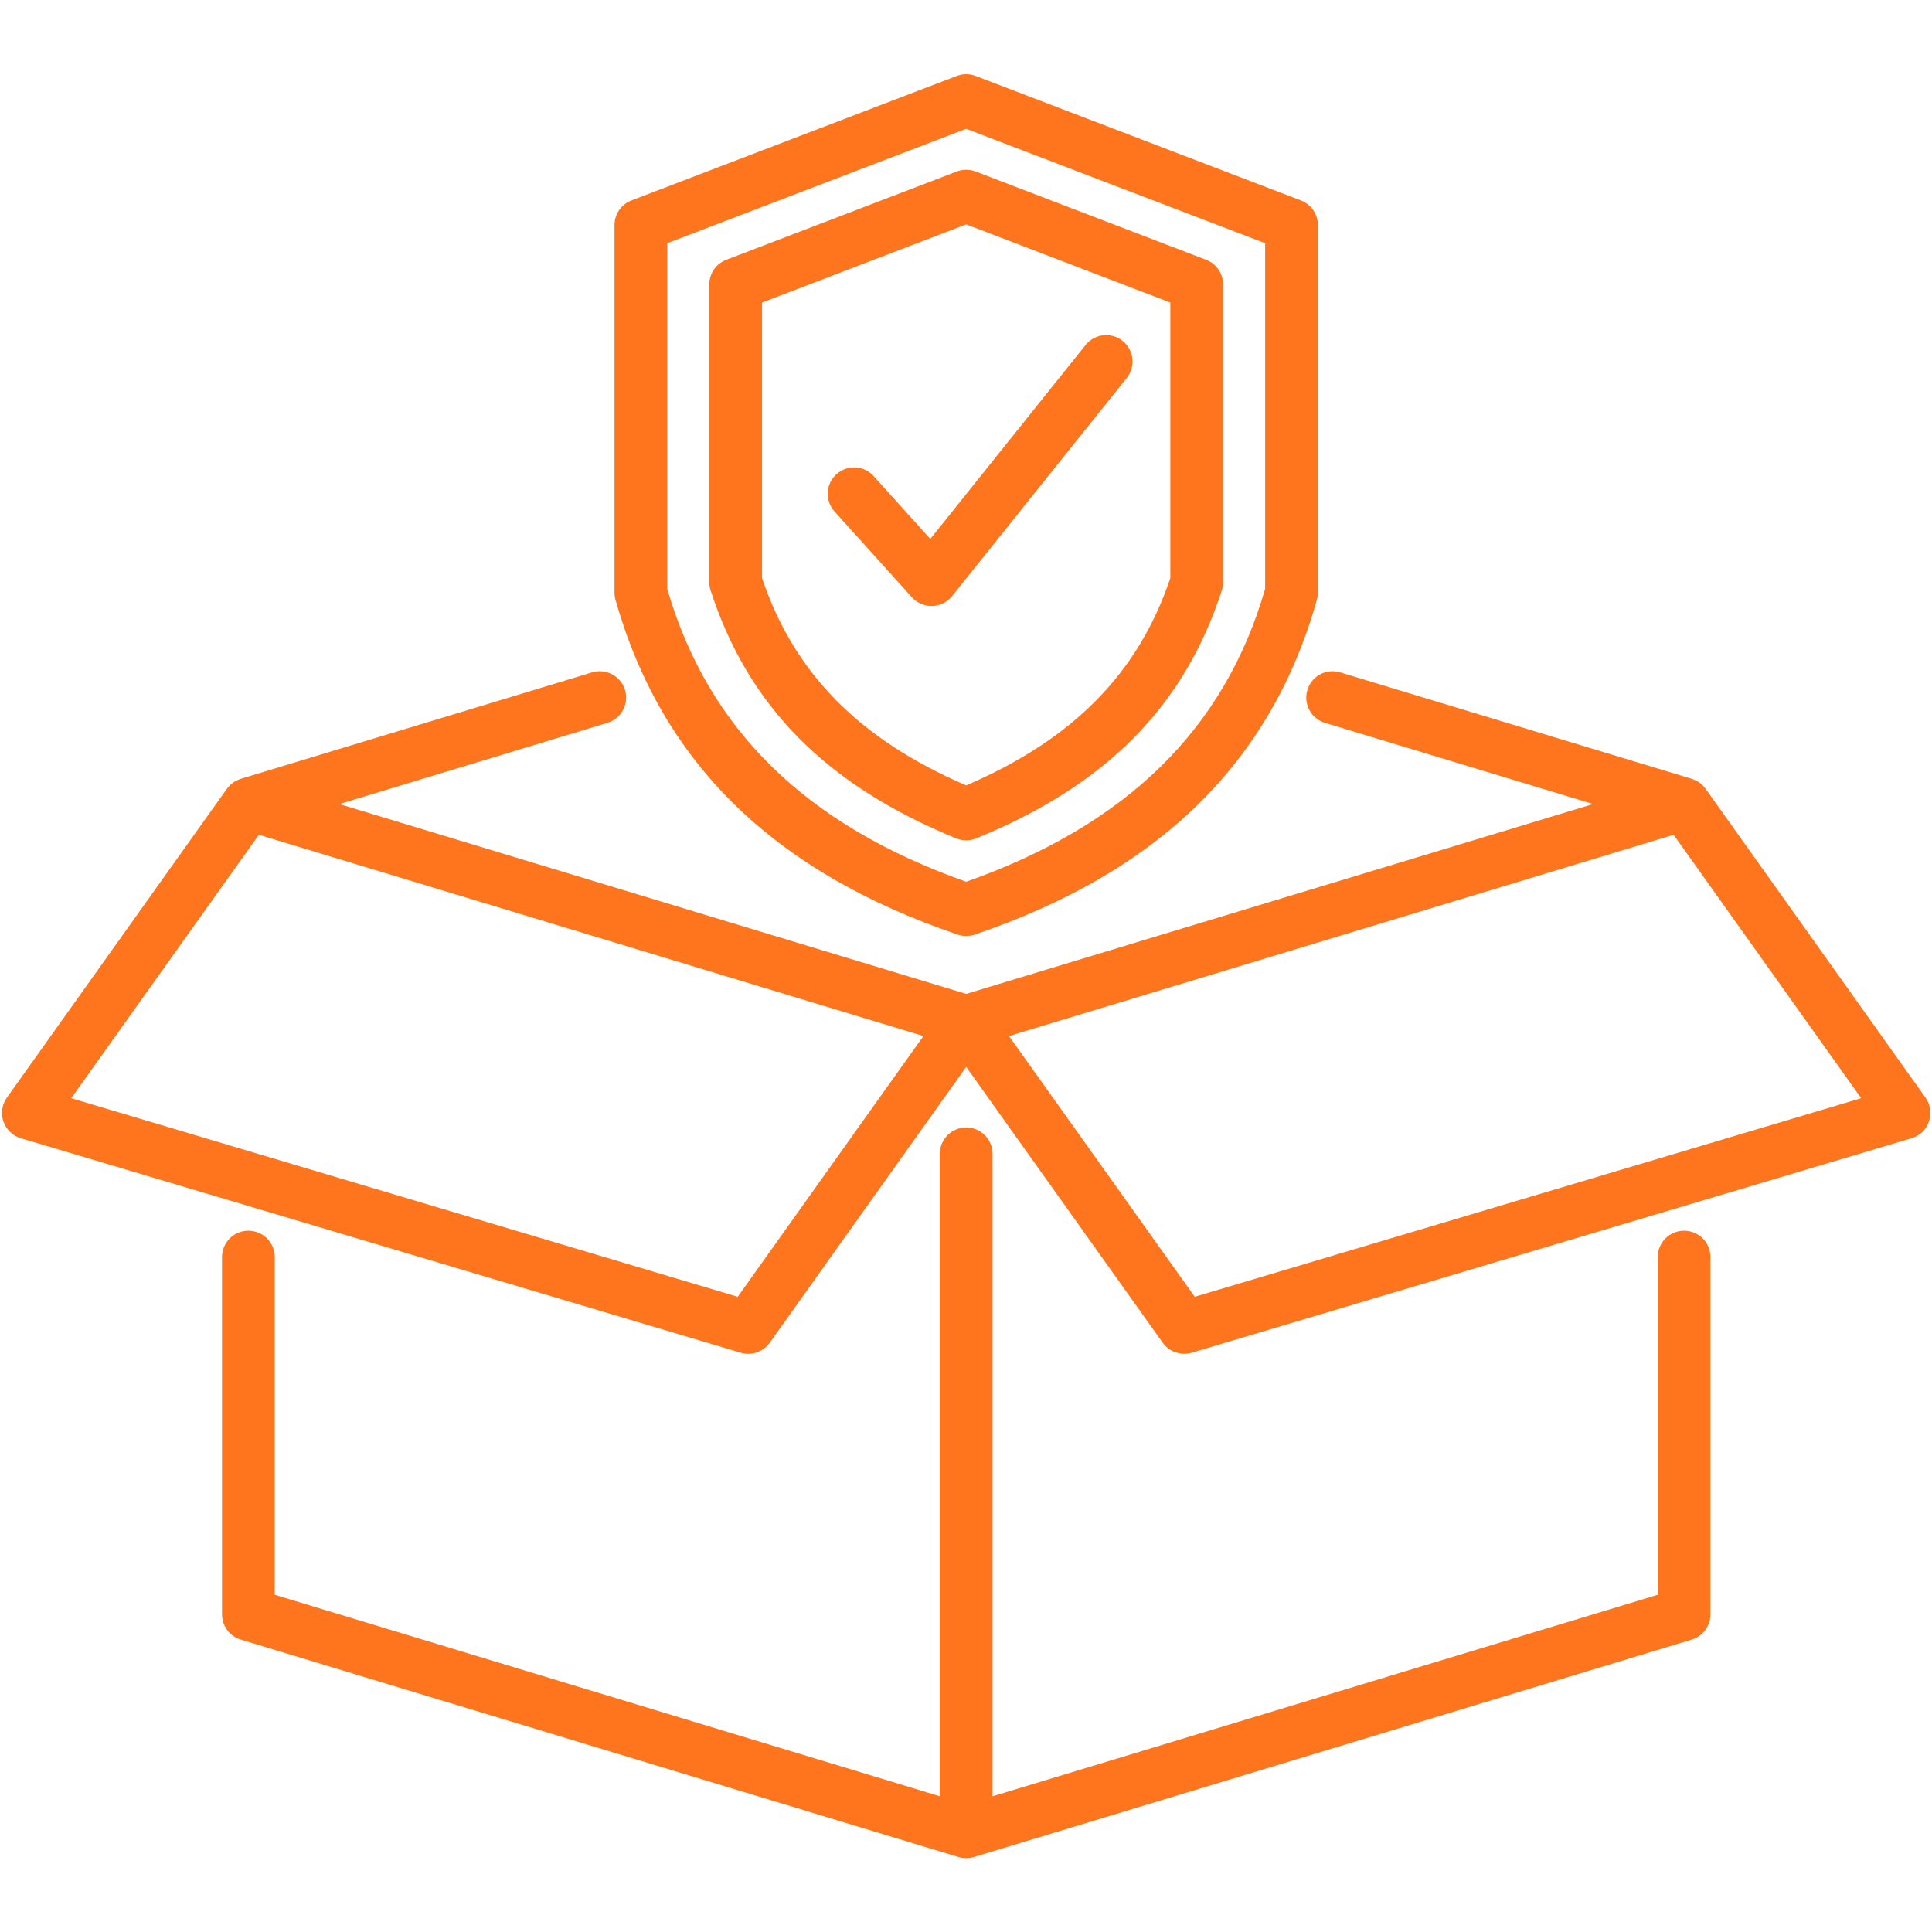 <svg xmlns="http://www.w3.org/2000/svg" xmlns:xlink="http://www.w3.org/1999/xlink" width="1080" viewBox="0 0 810 810" height="1080" preserveAspectRatio="xMidYMid meet"><defs><clipPath id="5156cb7b7d"><path d="M 0 31 L 810 31 L 810 779.383 L 0 779.383 Z M 0 31 " clip-rule="nonzero"></path></clipPath></defs><rect x="-81" width="972" fill="#ffffff" y="-81" height="972" fill-opacity="1"></rect><rect x="-81" width="972" fill="#ffffff" y="-81" height="972" fill-opacity="1"></rect><g clip-path="url(#5156cb7b7d)"><path fill="#ff751e" d="M 717.125 527.031 L 717.125 676.812 C 717.125 681.684 713.934 685.98 709.273 687.395 L 408.41 778.539 C 408.375 778.547 408.34 778.559 408.309 778.57 L 408.285 778.574 C 408.273 778.578 408.266 778.578 408.254 778.582 C 407.805 778.715 407.34 778.816 406.867 778.891 C 406.758 778.91 406.648 778.926 406.539 778.941 C 406.059 779.004 405.574 779.047 405.078 779.047 C 404.582 779.047 404.098 779.004 403.617 778.941 C 403.508 778.926 403.398 778.91 403.289 778.891 C 402.816 778.812 402.352 778.715 401.902 778.578 C 401.891 778.578 401.879 778.578 401.871 778.574 L 401.848 778.566 C 401.812 778.555 401.777 778.547 401.742 778.535 L 100.93 687.395 C 96.27 685.98 93.078 681.684 93.078 676.812 L 93.078 527.031 C 93.078 520.926 98.027 515.977 104.137 515.977 C 110.242 515.977 115.191 520.926 115.191 527.031 L 115.191 668.609 L 394.02 753.09 L 394.02 483.746 C 394.02 477.641 398.973 472.691 405.078 472.691 C 411.184 472.691 416.133 477.641 416.133 483.746 L 416.133 753.094 L 695.008 668.609 L 695.008 527.031 C 695.008 520.926 699.957 515.977 706.062 515.977 C 712.172 515.977 717.125 520.926 717.125 527.031 Z M 808.734 470.199 C 807.574 473.574 804.855 476.18 801.434 477.199 L 499.641 567.129 C 498.598 567.441 497.539 567.59 496.484 567.59 C 492.973 567.59 489.59 565.914 487.48 562.949 L 405.082 447.297 L 322.723 562.945 C 320.613 565.91 317.227 567.59 313.715 567.59 C 312.664 567.59 311.605 567.441 310.559 567.129 L 8.723 477.199 C 5.301 476.18 2.582 473.574 1.426 470.199 C 0.262 466.82 0.805 463.094 2.875 460.188 L 95.133 330.688 C 95.164 330.645 95.203 330.609 95.234 330.566 C 95.855 329.719 96.594 328.961 97.441 328.316 C 97.52 328.258 97.594 328.199 97.672 328.145 C 98.078 327.848 98.508 327.574 98.961 327.336 C 99.02 327.305 99.078 327.281 99.137 327.25 C 99.531 327.051 99.938 326.879 100.363 326.723 C 100.477 326.684 100.586 326.641 100.703 326.602 C 100.777 326.578 100.852 326.543 100.93 326.52 L 248.246 281.891 C 254.086 280.121 260.262 283.422 262.035 289.266 C 263.805 295.113 260.5 301.285 254.656 303.055 L 142.277 337.102 L 405.078 416.688 L 667.918 337.102 L 555.504 303.055 C 549.656 301.285 546.355 295.113 548.125 289.27 C 549.895 283.422 556.07 280.121 561.91 281.891 L 709.27 326.52 C 709.352 326.543 709.422 326.578 709.504 326.605 C 709.617 326.641 709.727 326.684 709.84 326.723 C 710.262 326.879 710.676 327.055 711.07 327.254 C 711.125 327.281 711.184 327.305 711.242 327.336 C 711.695 327.574 712.121 327.848 712.531 328.145 C 712.609 328.199 712.688 328.262 712.762 328.32 C 713.609 328.965 714.348 329.723 714.969 330.566 C 715 330.609 715.039 330.645 715.07 330.691 L 807.285 460.191 C 809.355 463.094 809.895 466.824 808.734 470.199 Z M 387.145 434.363 L 108.535 349.988 L 29.859 460.422 L 309.297 543.68 Z M 780.305 460.422 L 701.668 349.988 L 423.016 434.359 L 500.902 543.68 Z M 258.043 251.426 C 257.77 250.449 257.629 249.438 257.629 248.426 L 257.629 94.352 C 257.629 89.77 260.453 85.664 264.734 84.027 L 401.125 31.832 C 403.672 30.859 406.484 30.859 409.027 31.832 L 545.422 84.027 C 549.699 85.664 552.527 89.77 552.527 94.352 L 552.527 248.426 C 552.527 249.438 552.387 250.445 552.113 251.422 C 532.945 319.598 486.012 365.531 408.637 391.844 C 407.484 392.234 406.281 392.43 405.074 392.43 C 403.875 392.43 402.668 392.234 401.516 391.84 C 324.184 365.527 277.254 319.598 258.043 251.426 Z M 279.742 246.879 C 296.797 305.691 337.828 345.898 405.082 369.672 C 472.367 345.902 513.402 305.695 530.414 246.879 L 530.414 101.961 L 405.078 53.996 L 279.742 101.961 Z M 297.918 247.539 C 297.559 246.438 297.379 245.289 297.379 244.129 L 297.379 119.238 C 297.379 114.66 300.203 110.555 304.48 108.918 L 401.125 71.898 C 403.672 70.922 406.488 70.918 409.035 71.898 L 505.676 108.918 C 509.953 110.555 512.777 114.66 512.777 119.238 L 512.777 244.129 C 512.777 245.289 512.594 246.438 512.238 247.539 C 496.457 296.199 463.738 329.234 409.262 351.5 C 407.922 352.047 406.5 352.324 405.078 352.324 C 403.656 352.324 402.234 352.051 400.891 351.5 C 346.41 329.211 313.688 296.176 297.918 247.539 Z M 319.492 242.352 C 332.902 282.219 360.195 309.957 405.082 329.277 C 449.957 309.977 477.25 282.238 490.664 242.352 L 490.664 126.844 L 405.078 94.062 L 319.492 126.844 Z M 390.531 254.066 C 390.637 254.066 390.746 254.066 390.855 254.062 C 394.098 253.969 397.133 252.453 399.16 249.922 L 472.395 158.473 C 476.211 153.703 475.441 146.746 470.676 142.93 C 465.906 139.113 458.953 139.883 455.133 144.648 L 390.031 225.945 L 366.289 199.617 C 362.199 195.082 355.207 194.723 350.676 198.809 C 346.137 202.898 345.777 209.891 349.867 214.426 L 382.32 250.414 C 384.418 252.742 387.402 254.066 390.531 254.066 Z M 390.531 254.066 " fill-opacity="1" fill-rule="nonzero"></path></g></svg>